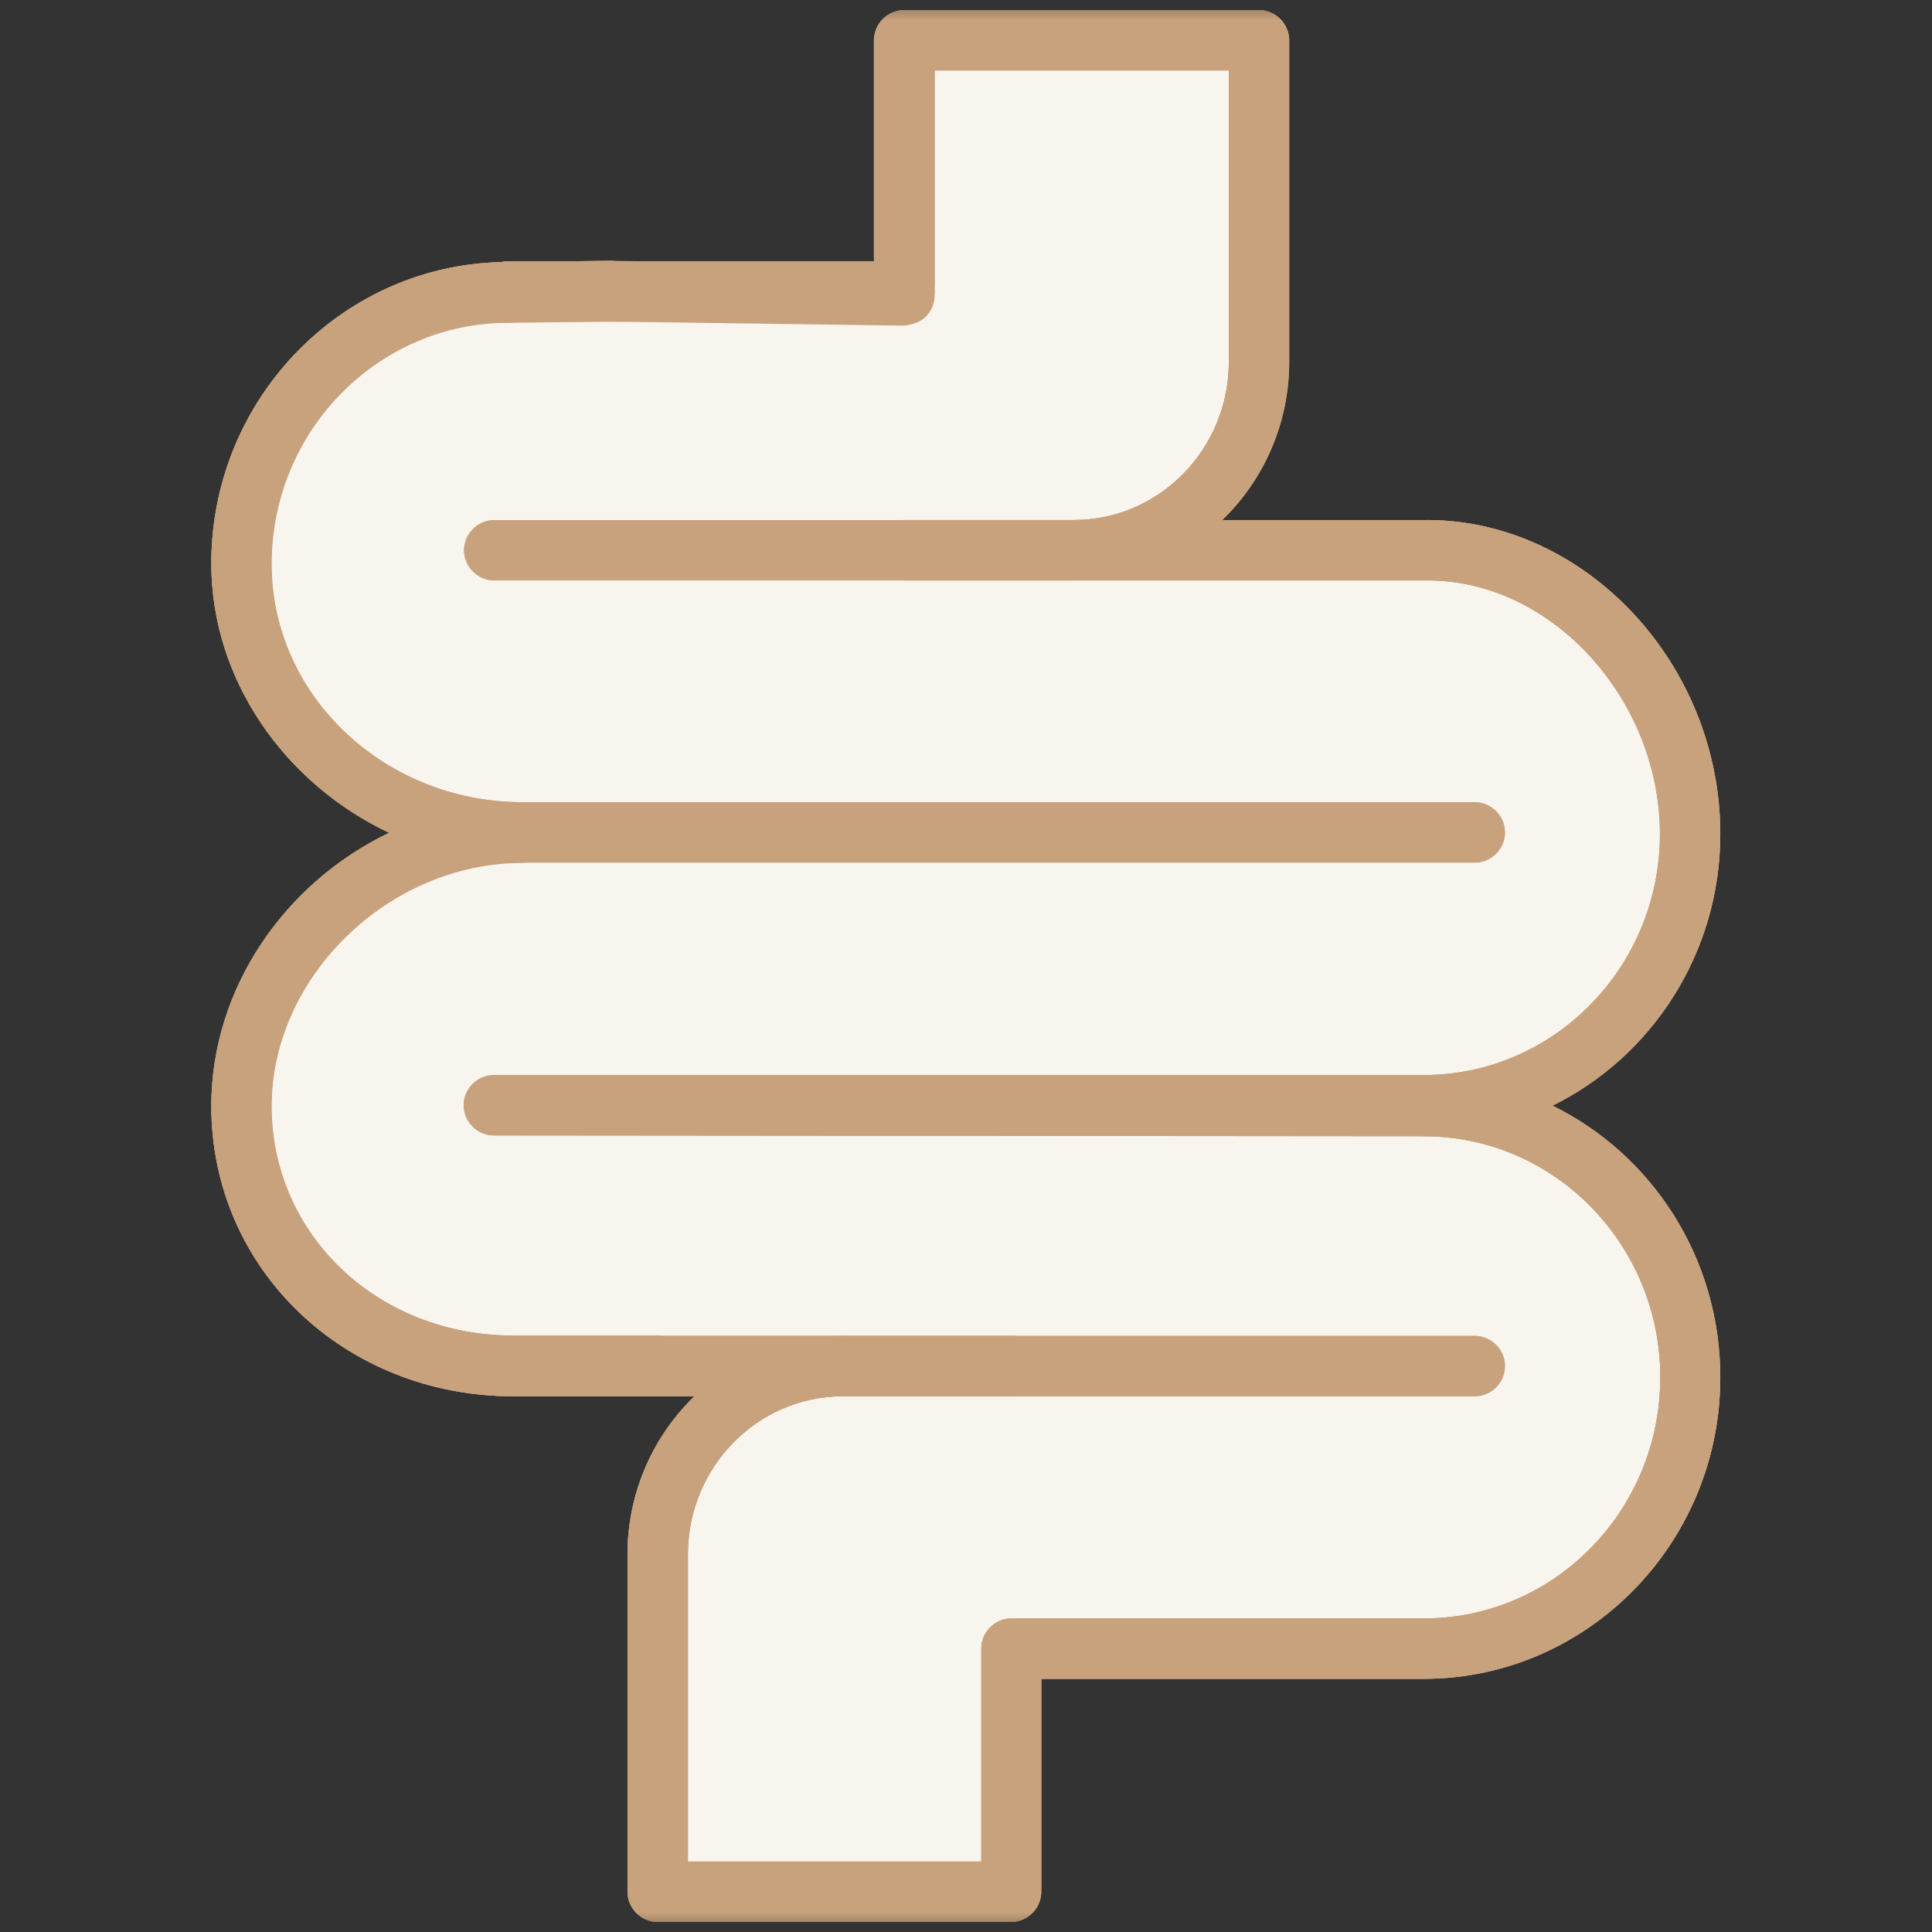 <svg width="48" height="48" viewBox="0 0 48 48" fill="none" xmlns="http://www.w3.org/2000/svg">
<rect x="0" y="0" width="48" height="48" fill="#333333" stroke="none"/>
<mask id="mask0_230_7756" style="mask-type:luminance" maskUnits="userSpaceOnUse" x="0" y="0" width="48" height="48">
<path d="M48 0H0V48H48V0Z" fill="white"/>
</mask>
<g mask="url(#mask0_230_7756)">
<path d="M15.19 7.24L12.62 7.27C8.96 7.27 6 10.29 6 14.01C6 17.72 9.3 20.67 12.94 20.69C9.3 20.71 6 23.78 6 27.48C6 31.18 9.1 33.94 12.76 33.94H16.34" fill="#CCCCCC"/>
<path d="M35.38 27.48C39.04 27.48 42 30.5 42 34.22C42 37.94 39.04 40.96 35.38 40.96H25.15H25.13V47H16.34V38.62C16.34 36.04 18.4 33.94 20.94 33.94H12.76C9.1 33.94 6 31.2 6 27.48C6 23.76 9.3 20.71 12.94 20.69C9.3 20.67 6 17.72 6 14.01C6 10.29 8.96 7.27 12.62 7.27L15.19 7.24L22.47 7.34V1H31.28V8.99C31.28 11.57 29.22 13.67 26.68 13.67H22.47H35.49C39.13 13.69 42 17.02 42 20.73C42 24.45 39.04 27.47 35.38 27.47" fill="#F8F4EE"/>
<path d="M25.13 47.75H16.34C15.93 47.75 15.59 47.41 15.59 47V38.62C15.59 37.08 16.23 35.68 17.25 34.69H12.76C8.55 34.69 5.25 31.52 5.25 27.48C5.25 24.55 7.08 21.93 9.67 20.69C7.08 19.47 5.25 16.89 5.25 14C5.25 9.87 8.56 6.51 12.62 6.51L15.18 6.48L21.71 6.57V1C21.71 0.59 22.05 0.25 22.46 0.25H31.27C31.68 0.25 32.02 0.59 32.02 1V8.99C32.02 10.53 31.38 11.93 30.36 12.92H35.48C39.42 12.94 42.74 16.51 42.74 20.72C42.74 23.69 41.03 26.26 38.57 27.47C41.04 28.68 42.74 31.25 42.74 34.22C42.74 38.35 39.43 41.71 35.37 41.71H25.87V47C25.87 47.41 25.53 47.75 25.12 47.75H25.13ZM17.09 46.25H24.38V40.96C24.38 40.55 24.72 40.21 25.13 40.21H35.38C38.62 40.21 41.25 37.52 41.25 34.22C41.25 30.92 38.62 28.23 35.38 28.23C34.97 28.23 34.63 27.89 34.63 27.48V27.46C34.63 27.05 34.97 26.71 35.38 26.71C38.62 26.71 41.25 24.02 41.25 20.72C41.25 17.42 38.61 14.43 35.49 14.42H22.47C22.06 14.42 21.72 14.08 21.72 13.67C21.72 13.26 22.06 12.92 22.47 12.92H26.68C28.8 12.92 30.53 11.16 30.53 8.99V1.75H23.22V7.34C23.22 7.54 23.14 7.73 23 7.87C22.86 8.01 22.64 8.07 22.46 8.09L15.18 7.99L12.63 8.02C9.39 8.02 6.75 10.71 6.75 14.01C6.75 17.31 9.58 19.92 12.94 19.94C13.35 19.94 13.69 20.28 13.69 20.69C13.69 21.1 13.36 21.44 12.94 21.44C9.64 21.46 6.75 24.28 6.75 27.48C6.75 30.68 9.39 33.19 12.76 33.19H20.94C21.35 33.19 21.69 33.53 21.69 33.94C21.69 34.35 21.35 34.69 20.94 34.69C18.82 34.69 17.09 36.45 17.09 38.62V46.25Z" fill="#C8A27C"/>
<path d="M16.34 34.691H12.76C8.55 34.691 5.25 31.52 5.25 27.48C5.25 24.55 7.08 21.93 9.67 20.691C7.08 19.471 5.25 16.89 5.25 14.001C5.25 9.87 8.56 6.51 12.62 6.51L15.18 6.48C15.59 6.48 15.93 6.81 15.93 7.22C15.93 7.64 15.6 7.97 15.19 7.98L12.62 8.01C9.38 8.01 6.74 10.7 6.74 14.001C6.74 17.3 9.57 19.91 12.93 19.93C13.34 19.93 13.68 20.27 13.68 20.68C13.68 21.09 13.35 21.43 12.93 21.43C9.63 21.451 6.74 24.27 6.74 27.471C6.74 30.671 9.38 33.181 12.75 33.181H16.33C16.74 33.181 17.08 33.52 17.08 33.931C17.08 34.34 16.74 34.681 16.33 34.681L16.34 34.691Z" fill="#C8A27C"/>
<path d="M35.49 14.421H12.28C11.87 14.421 11.53 14.081 11.53 13.671C11.53 13.261 11.87 12.921 12.28 12.921H35.49C35.9 12.921 36.24 13.261 36.24 13.671C36.24 14.081 35.9 14.421 35.49 14.421Z" fill="#C8A27C"/>
<path d="M36.64 21.431H12.62C12.21 21.431 11.87 21.091 11.87 20.681C11.87 20.271 12.21 19.931 12.62 19.931H36.64C37.05 19.931 37.39 20.271 37.39 20.681C37.39 21.091 37.05 21.431 36.64 21.431Z" fill="#C8A27C"/>
<path d="M22.47 7.99H12.62C12.21 7.99 11.87 7.65 11.87 7.24C11.87 6.83 12.21 6.49 12.62 6.49H22.47C22.88 6.49 23.22 6.83 23.22 7.24C23.22 7.65 22.88 7.99 22.47 7.99Z" fill="#C8A27C"/>
<path d="M36.64 34.69H16.34C15.93 34.69 15.59 34.35 15.59 33.94C15.59 33.53 15.93 33.19 16.34 33.19H36.64C37.05 33.19 37.39 33.53 37.39 33.94C37.39 34.35 37.05 34.69 36.64 34.69Z" fill="#C8A27C"/>
<path d="M25.13 47.75H16.34C15.93 47.75 15.59 47.41 15.59 47V38.62C15.59 35.63 17.99 33.19 20.94 33.19H25.15C25.56 33.19 25.9 33.53 25.9 33.94C25.9 34.35 25.56 34.69 25.15 34.69H20.94C18.82 34.69 17.09 36.45 17.09 38.62V46.25H24.38V40.96C24.38 40.55 24.72 40.21 25.13 40.21H35.38C38.62 40.21 41.25 37.52 41.25 34.22C41.25 30.92 38.62 28.23 35.38 28.23L12.27 28.21C11.86 28.21 11.52 27.87 11.52 27.46C11.52 27.05 11.86 26.71 12.27 26.71H35.37C38.61 26.71 41.24 24.02 41.24 20.72C41.24 17.42 38.6 14.43 35.48 14.42C35.07 14.42 34.73 14.08 34.73 13.67C34.73 13.26 35.07 12.92 35.48 12.92C39.41 12.94 42.74 16.51 42.74 20.72C42.74 23.69 41.03 26.26 38.57 27.47C41.04 28.68 42.74 31.25 42.74 34.22C42.74 38.35 39.43 41.71 35.37 41.71H25.87V47C25.87 47.41 25.53 47.75 25.12 47.75H25.13Z" fill="#C8A27C"/>
<path d="M26.68 14.42H22.47C22.06 14.42 21.72 14.08 21.72 13.67C21.72 13.26 22.06 12.92 22.47 12.92H26.68C28.8 12.92 30.53 11.16 30.53 8.99V1.75H23.22V7.04C23.22 7.45 22.88 7.79 22.47 7.79C22.06 7.79 21.72 7.45 21.72 7.04V1C21.72 0.59 22.06 0.25 22.47 0.25H31.28C31.69 0.25 32.03 0.59 32.03 1V8.99C32.03 11.98 29.63 14.42 26.68 14.42Z" fill="#C8A27C"/>
<path d="M16.34 34.691H12.76C8.55 34.691 5.25 31.52 5.25 27.48C5.25 24.55 7.08 21.93 9.67 20.691C7.08 19.471 5.25 16.89 5.25 14.001C5.25 9.87 8.56 6.51 12.62 6.51L15.18 6.48C15.59 6.48 15.93 6.81 15.93 7.22C15.93 7.64 15.6 7.97 15.19 7.98L12.62 8.01C9.38 8.01 6.74 10.7 6.74 14.001C6.74 17.3 9.57 19.91 12.93 19.93C13.34 19.93 13.68 20.27 13.68 20.68C13.68 21.09 13.35 21.43 12.93 21.43C9.63 21.451 6.74 24.27 6.74 27.471C6.74 30.671 9.38 33.181 12.75 33.181H16.33C16.74 33.181 17.08 33.52 17.08 33.931C17.08 34.34 16.74 34.681 16.33 34.681L16.34 34.691Z" fill="#C8A27C"/>
<path d="M35.49 14.421H12.28C11.87 14.421 11.53 14.081 11.53 13.671C11.53 13.261 11.87 12.921 12.28 12.921H35.49C35.9 12.921 36.24 13.261 36.24 13.671C36.24 14.081 35.9 14.421 35.49 14.421Z" fill="#C8A27C"/>
<path d="M36.64 21.431H12.62C12.21 21.431 11.87 21.091 11.87 20.681C11.87 20.271 12.21 19.931 12.62 19.931H36.64C37.05 19.931 37.39 20.271 37.39 20.681C37.39 21.091 37.05 21.431 36.64 21.431Z" fill="#C8A27C"/>
<path d="M22.47 7.99H12.62C12.21 7.99 11.87 7.65 11.87 7.24C11.87 6.83 12.21 6.49 12.62 6.49H22.47C22.88 6.49 23.22 6.83 23.22 7.24C23.22 7.65 22.88 7.99 22.47 7.99Z" fill="#C8A27C"/>
<path d="M36.64 34.69H16.34C15.93 34.69 15.59 34.35 15.59 33.94C15.59 33.53 15.93 33.19 16.34 33.19H36.64C37.05 33.19 37.39 33.53 37.39 33.94C37.39 34.35 37.05 34.69 36.64 34.69Z" fill="#C8A27C"/>
<path d="M25.13 47.75H16.34C15.93 47.75 15.59 47.41 15.59 47V38.62C15.59 35.63 17.99 33.19 20.94 33.19H25.15C25.56 33.19 25.9 33.53 25.9 33.94C25.9 34.35 25.56 34.69 25.15 34.69H20.94C18.82 34.69 17.09 36.45 17.09 38.62V46.25H24.38V40.96C24.38 40.55 24.72 40.21 25.13 40.21H35.38C38.62 40.21 41.25 37.52 41.25 34.22C41.25 30.92 38.62 28.23 35.38 28.23L12.27 28.21C11.86 28.21 11.52 27.87 11.52 27.46C11.52 27.05 11.86 26.71 12.27 26.71H35.37C38.61 26.71 41.24 24.02 41.24 20.72C41.24 17.42 38.6 14.43 35.48 14.42C35.07 14.42 34.73 14.08 34.73 13.67C34.73 13.26 35.07 12.92 35.48 12.92C39.41 12.94 42.74 16.51 42.74 20.72C42.74 23.69 41.03 26.26 38.57 27.47C41.04 28.68 42.74 31.25 42.74 34.22C42.74 38.35 39.43 41.71 35.37 41.71H25.87V47C25.87 47.41 25.53 47.75 25.12 47.75H25.13Z" fill="#C8A27C"/>
<path d="M26.68 14.42H22.47C22.06 14.42 21.72 14.08 21.72 13.67C21.72 13.26 22.06 12.92 22.47 12.92H26.68C28.8 12.92 30.53 11.16 30.53 8.99V1.75H23.22V7.04C23.22 7.45 22.88 7.79 22.47 7.79C22.06 7.79 21.72 7.45 21.72 7.04V1C21.72 0.59 22.06 0.25 22.47 0.25H31.28C31.69 0.25 32.03 0.59 32.03 1V8.99C32.03 11.98 29.63 14.42 26.68 14.42Z" fill="#C8A27C"/>
</g>
</svg>
